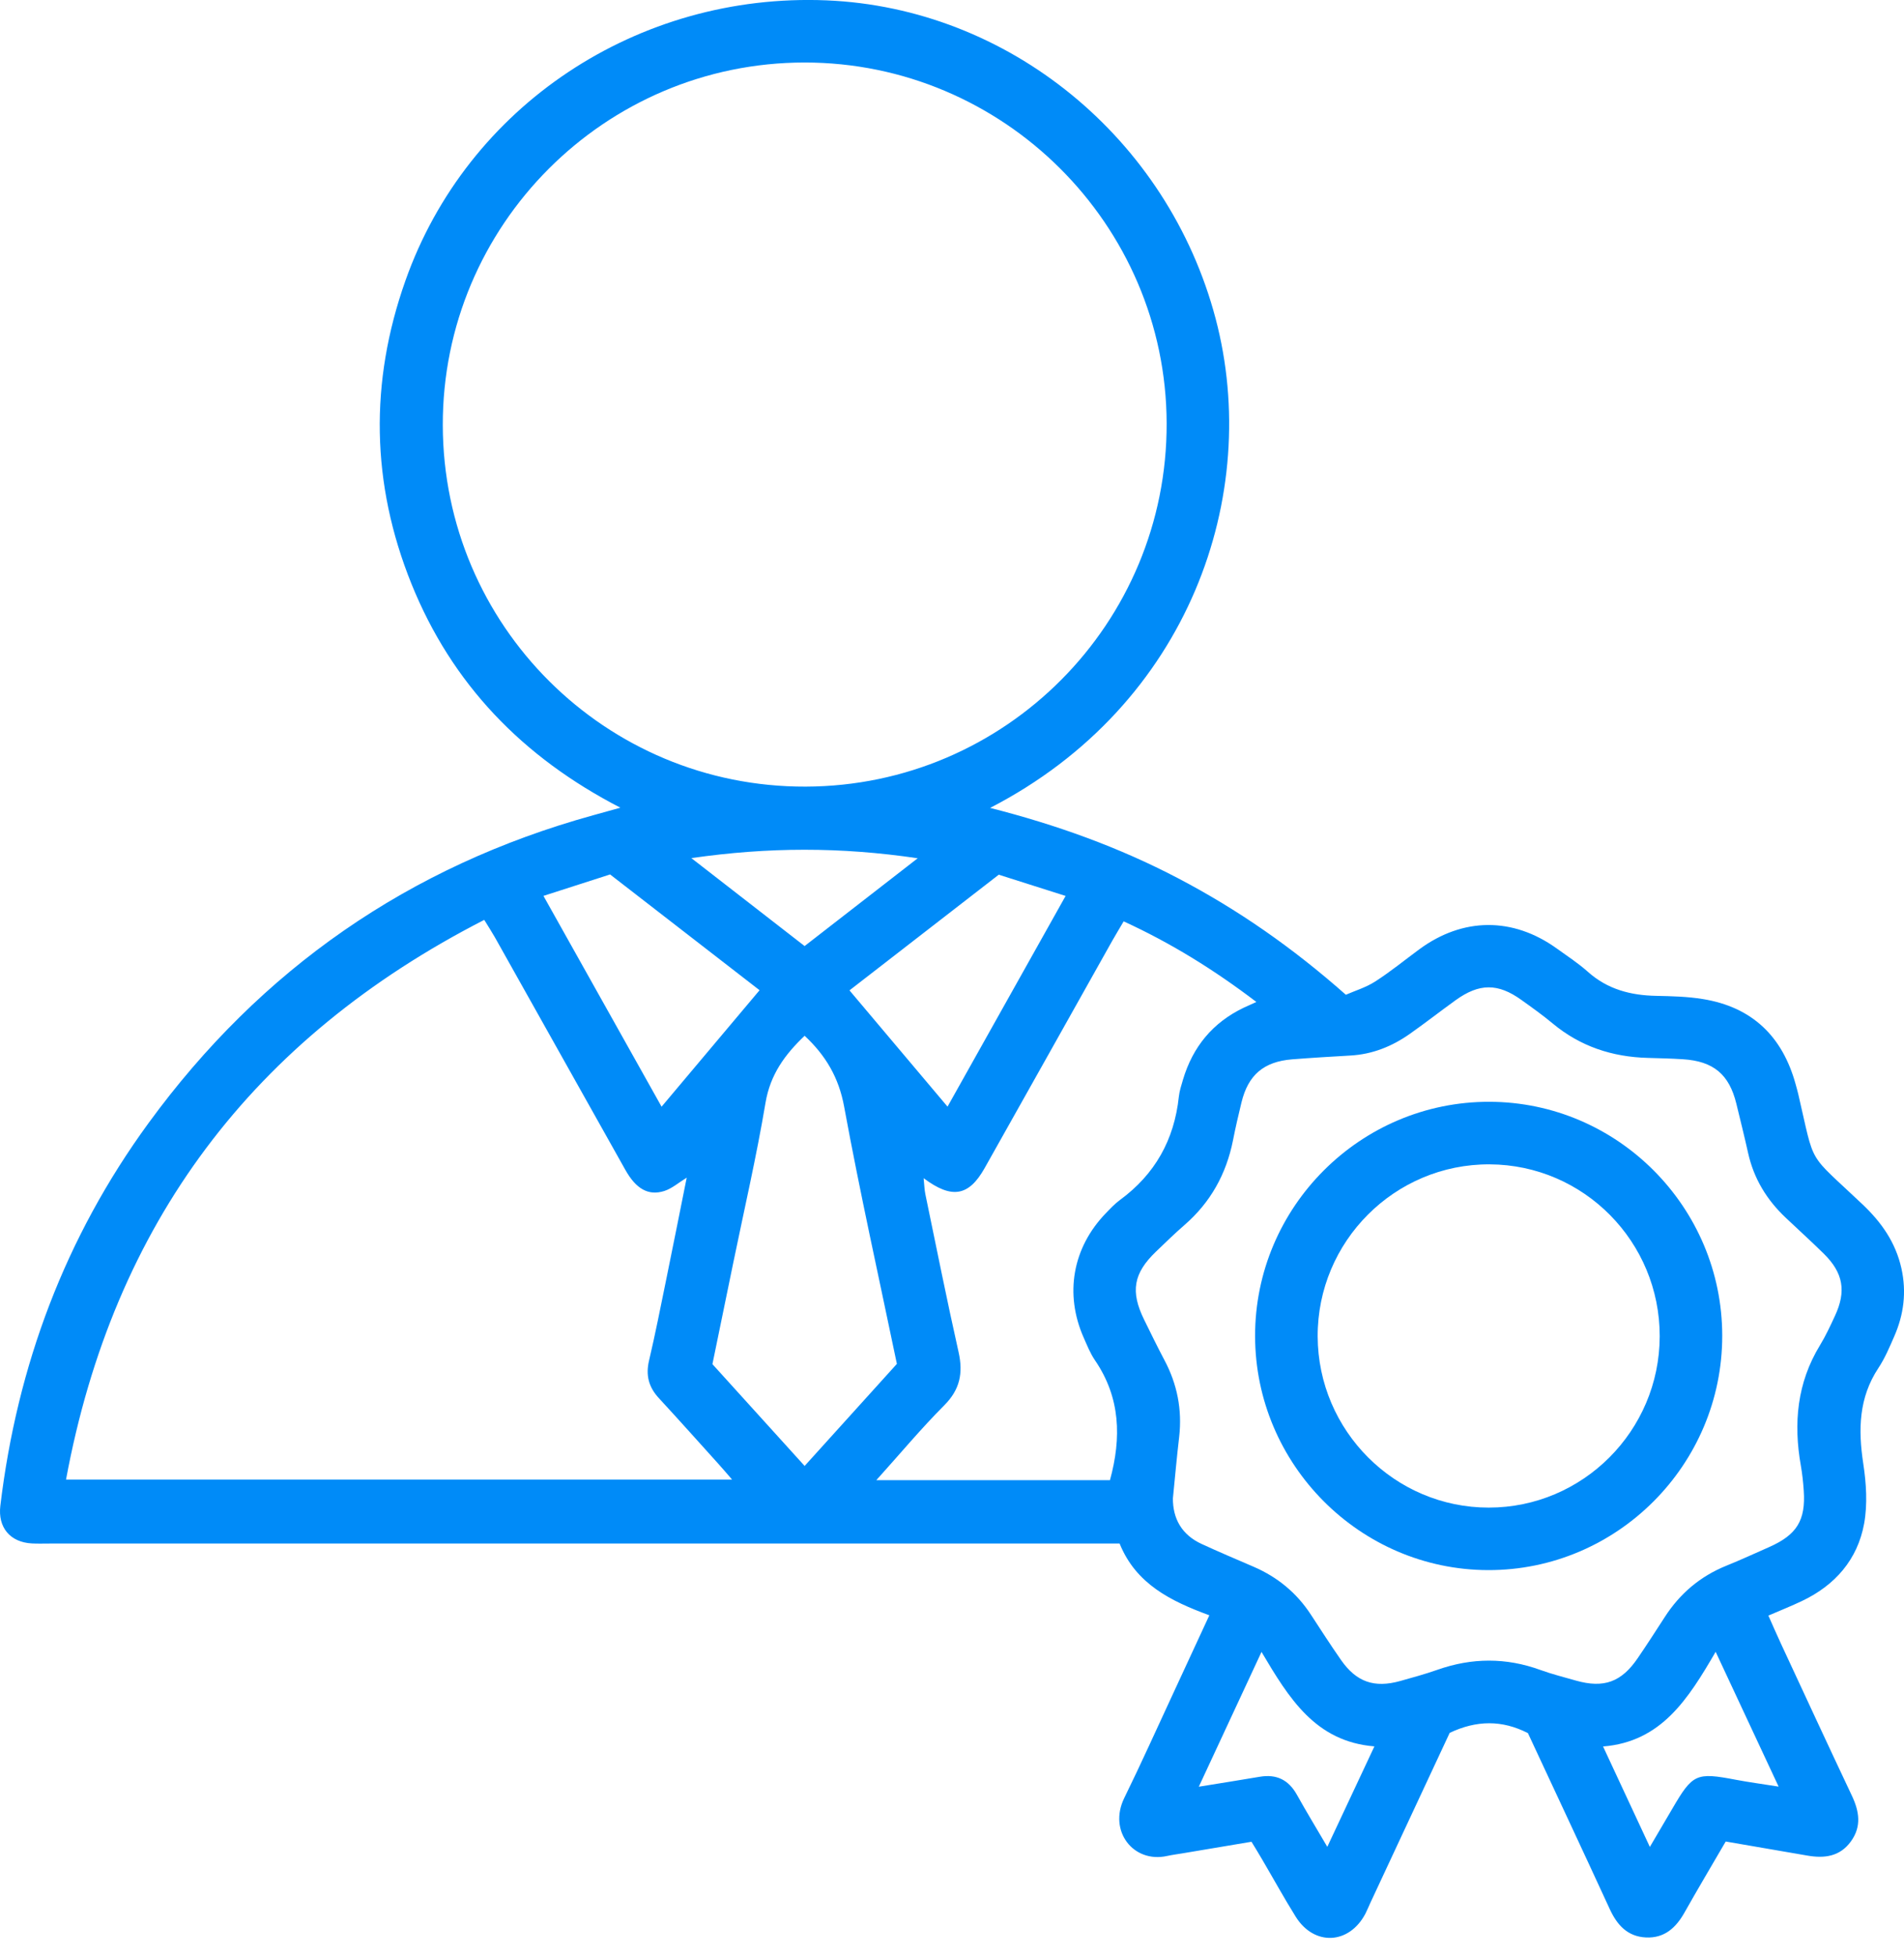 <svg width="75" height="77" viewBox="0 0 75 77" fill="none" xmlns="http://www.w3.org/2000/svg">
<g clip-path="url(#clip0_505_765)">
<path d="M67.976 72.504C67.403 73.488 66.867 74.388 66.353 75.3C66.014 75.902 65.56 76.315 64.835 76.28C64.109 76.245 63.701 75.793 63.411 75.166C62.343 72.847 61.258 70.536 60.186 68.235C59.163 67.711 58.156 67.727 57.104 68.225C56.075 70.431 55.027 72.674 53.979 74.918C53.913 75.058 53.858 75.201 53.788 75.337C53.149 76.561 51.765 76.629 51.037 75.46C50.577 74.723 50.158 73.96 49.718 73.211C49.591 72.993 49.458 72.775 49.297 72.512C48.387 72.664 47.483 72.816 46.581 72.968C46.38 73.001 46.177 73.028 45.977 73.071C44.642 73.369 43.65 72.087 44.285 70.79C44.948 69.439 45.566 68.062 46.201 66.696C46.674 65.679 47.144 64.662 47.637 63.596C46.121 63.039 44.747 62.367 44.102 60.771C43.798 60.771 43.518 60.771 43.241 60.771C29.476 60.771 15.712 60.771 1.949 60.771C1.719 60.771 1.487 60.779 1.257 60.767C0.4 60.722 -0.091 60.138 0.014 59.28C0.676 53.762 2.568 48.712 5.851 44.217C10.278 38.152 16.117 34.101 23.364 32.098C23.683 32.01 24.001 31.921 24.437 31.8C20.579 29.811 17.797 26.927 16.205 22.98C14.619 19.046 14.553 15.05 15.969 11.053C18.403 4.164 25.123 -0.292 32.554 0.014C39.724 0.31 46.004 5.432 47.884 12.544C49.714 19.472 46.857 27.759 39.001 31.808C41.606 32.47 44.071 33.355 46.409 34.58C48.757 35.81 50.914 37.308 53.014 39.165C53.367 39.009 53.803 38.88 54.17 38.643C54.772 38.257 55.329 37.801 55.906 37.376C57.624 36.112 59.592 36.1 61.322 37.343C61.737 37.641 62.17 37.924 62.55 38.263C63.323 38.953 64.233 39.188 65.235 39.208C65.85 39.221 66.47 39.235 67.074 39.334C69.022 39.648 70.217 40.809 70.733 42.694C70.766 42.818 70.803 42.941 70.832 43.064C71.513 45.982 71.146 45.312 73.369 47.42C74.112 48.124 74.669 48.915 74.897 49.932C75.107 50.871 74.992 51.765 74.609 52.63C74.425 53.051 74.244 53.48 73.991 53.862C73.217 55.033 73.192 56.286 73.395 57.62C73.513 58.394 73.568 59.22 73.43 59.984C73.171 61.402 72.286 62.415 70.977 63.035C70.564 63.232 70.137 63.401 69.658 63.608C69.829 63.99 69.987 64.358 70.156 64.72C71.082 66.71 72.004 68.705 72.943 70.69C73.237 71.31 73.338 71.906 72.909 72.498C72.475 73.098 71.863 73.174 71.189 73.056C70.133 72.874 69.079 72.693 67.974 72.502L67.976 72.504ZM17.442 16.743C17.458 24.628 23.851 30.993 31.734 30.97C39.611 30.948 45.981 24.536 45.955 16.659C45.93 8.834 39.522 2.459 31.691 2.461C23.819 2.465 17.425 8.873 17.442 16.741V16.743ZM2.603 58.252H28.837C28.618 58 28.474 57.829 28.324 57.663C27.535 56.788 26.75 55.91 25.951 55.044C25.552 54.612 25.429 54.144 25.567 53.564C25.813 52.521 26.019 51.467 26.235 50.415C26.51 49.067 26.779 47.72 27.05 46.366C26.732 46.561 26.471 46.793 26.169 46.89C25.542 47.091 25.053 46.809 24.632 46.058C22.917 43.007 21.207 39.954 19.494 36.903C19.373 36.69 19.237 36.482 19.075 36.217C9.949 40.891 4.466 48.182 2.601 58.252H2.603ZM46.201 58.98C46.195 59.795 46.553 60.428 47.333 60.788C48.005 61.096 48.687 61.388 49.367 61.679C50.31 62.084 51.07 62.704 51.633 63.565C52.026 64.165 52.412 64.767 52.823 65.355C53.429 66.224 54.135 66.468 55.156 66.183C55.647 66.045 56.142 65.911 56.623 65.741C57.979 65.264 59.325 65.256 60.679 65.749C61.135 65.915 61.607 66.032 62.074 66.166C63.177 66.478 63.871 66.228 64.518 65.274C64.878 64.746 65.225 64.21 65.572 63.672C66.172 62.739 66.975 62.059 68.007 61.642C68.574 61.414 69.13 61.155 69.691 60.909C70.778 60.428 71.131 59.857 71.051 58.692C71.029 58.361 70.994 58.029 70.936 57.702C70.642 56.036 70.786 54.444 71.69 52.965C71.916 52.595 72.099 52.198 72.282 51.804C72.732 50.836 72.606 50.115 71.846 49.365C71.353 48.88 70.84 48.416 70.338 47.941C69.595 47.239 69.083 46.403 68.859 45.394C68.715 44.745 68.553 44.102 68.397 43.457C68.115 42.3 67.495 41.78 66.293 41.704C65.833 41.675 65.371 41.663 64.911 41.651C63.51 41.614 62.25 41.201 61.161 40.295C60.769 39.968 60.35 39.67 59.935 39.373C59.004 38.703 58.269 38.707 57.332 39.383C56.73 39.818 56.145 40.274 55.538 40.702C54.836 41.197 54.063 41.509 53.192 41.558C52.426 41.602 51.66 41.647 50.894 41.708C49.778 41.799 49.166 42.323 48.903 43.403C48.782 43.901 48.666 44.398 48.568 44.899C48.303 46.224 47.684 47.34 46.659 48.229C46.273 48.564 45.905 48.923 45.536 49.277C44.644 50.133 44.521 50.848 45.071 51.964C45.33 52.49 45.587 53.02 45.862 53.538C46.372 54.493 46.571 55.5 46.448 56.576C46.355 57.365 46.285 58.154 46.203 58.978L46.201 58.98ZM36.383 46.392C36.41 46.66 36.414 46.836 36.449 47.009C36.88 49.086 37.295 51.167 37.76 53.238C37.943 54.059 37.815 54.707 37.197 55.327C36.283 56.243 35.453 57.24 34.518 58.277H43.722C44.182 56.599 44.133 55.021 43.132 53.556C42.947 53.285 42.822 52.969 42.688 52.667C41.926 50.945 42.249 49.125 43.555 47.771C43.734 47.586 43.911 47.395 44.116 47.245C45.495 46.234 46.255 44.876 46.435 43.181C46.46 42.955 46.532 42.731 46.598 42.51C46.984 41.213 47.771 40.258 48.997 39.672C49.143 39.603 49.293 39.539 49.49 39.449C47.824 38.181 46.121 37.127 44.262 36.275C44.096 36.558 43.952 36.794 43.814 37.037C42.138 40.022 40.463 43.011 38.783 45.994C38.164 47.091 37.499 47.222 36.385 46.388L36.383 46.392ZM35.329 53.698C34.618 50.283 33.871 46.939 33.252 43.574C33.041 42.419 32.521 41.55 31.695 40.78C30.925 41.511 30.341 42.302 30.154 43.418C29.799 45.534 29.314 47.627 28.881 49.731C28.609 51.056 28.336 52.379 28.063 53.708C29.287 55.058 30.483 56.379 31.695 57.716C32.932 56.35 34.115 55.039 35.327 53.7L35.329 53.698ZM26.06 43.572C27.379 42.004 28.638 40.509 29.92 38.986C27.917 37.435 25.978 35.934 24.032 34.428C23.159 34.709 22.313 34.98 21.407 35.272C22.964 38.047 24.486 40.761 26.06 43.572ZM33.462 38.992C34.75 40.519 36.009 42.013 37.324 43.57C38.894 40.767 40.42 38.045 41.975 35.274C41.024 34.972 40.176 34.703 39.342 34.438C37.365 35.968 35.428 37.47 33.462 38.992ZM64.989 72.716C65.328 72.14 65.599 71.684 65.866 71.224C66.677 69.831 66.813 69.774 68.379 70.072C68.896 70.17 69.418 70.238 70.061 70.341C69.217 68.531 68.428 66.846 67.581 65.034C66.495 66.897 65.441 68.576 63.146 68.761C63.77 70.1 64.352 71.347 64.989 72.716ZM52.284 72.711C52.923 71.349 53.515 70.086 54.139 68.757C51.812 68.568 50.774 66.862 49.692 65.038C48.853 66.84 48.067 68.531 47.222 70.345C48.118 70.199 48.87 70.082 49.62 69.954C50.281 69.841 50.758 70.073 51.087 70.663C51.446 71.308 51.83 71.939 52.284 72.713V72.711ZM31.693 37.248C33.16 36.11 34.584 35.005 36.149 33.791C33.111 33.341 30.261 33.349 27.233 33.785C28.788 34.993 30.212 36.098 31.695 37.248H31.693Z" fill="#008BF8"/>
<path d="M67.84 52.587C67.844 57.675 63.69 61.831 58.614 61.817C53.57 61.803 49.447 57.663 49.439 52.605C49.431 47.52 53.589 43.366 58.672 43.379C63.717 43.391 67.836 47.526 67.84 52.584V52.587ZM65.377 52.615C65.385 48.893 62.388 45.86 58.68 45.842C54.941 45.823 51.892 48.874 51.904 52.617C51.919 56.334 54.943 59.358 58.643 59.356C62.349 59.356 65.369 56.332 65.377 52.615Z" fill="#008BF8"/>
</g>
<defs>
<clipPath id="clip0_505_765">
<rect width="75" height="76.298" fill="white"/>
</clipPath>
</defs>
</svg>
